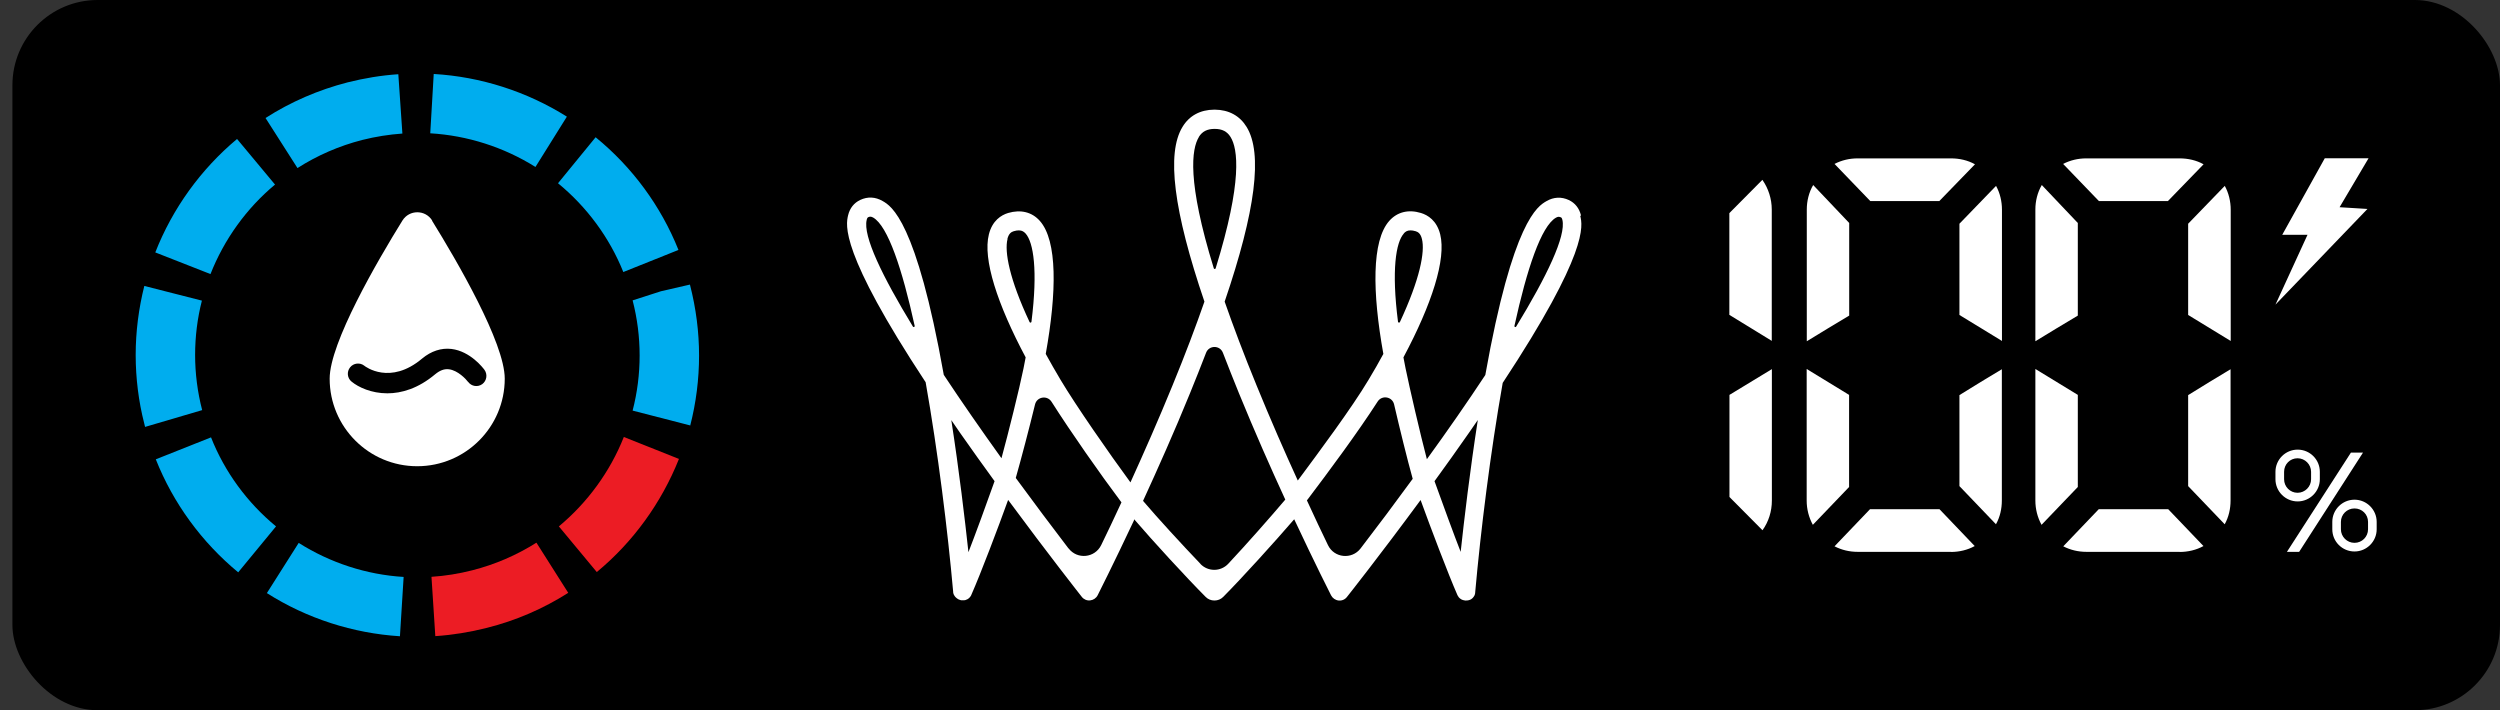 <?xml version="1.0" encoding="UTF-8"?> <svg xmlns="http://www.w3.org/2000/svg" width="88" height="25" viewBox="0 0 88 25" fill="none"><rect x="0" y="0" width="88" height="25" fill="#333333" stroke="none"/><rect x="0.437" width="87.563" height="25" rx="3" fill="black"></rect><path d="M14.078 22.396C12.424 22.292 10.801 21.771 9.394 20.877L10.514 19.11C11.625 19.813 12.906 20.23 14.208 20.308L14.078 22.396ZM8.387 20.148C7.103 19.088 6.096 17.713 5.484 16.168L7.428 15.395C7.91 16.615 8.704 17.695 9.716 18.529L8.387 20.143V20.148ZM5.106 15.026L5.076 14.9C4.881 14.145 4.776 13.316 4.776 12.496C4.776 11.675 4.881 10.859 5.08 10.065L7.107 10.582C6.947 11.207 6.868 11.849 6.868 12.496C6.868 13.142 6.951 13.798 7.116 14.436L5.111 15.026H5.106ZM24.29 14.974L22.268 14.453C22.433 13.819 22.515 13.164 22.515 12.513C22.515 11.862 22.433 11.211 22.268 10.573L23.266 10.252L24.286 10.017C24.503 10.864 24.607 11.693 24.607 12.517C24.607 13.342 24.503 14.175 24.295 14.983M7.411 9.648L5.466 8.885C6.074 7.335 7.072 5.955 8.344 4.892L9.681 6.497C8.674 7.335 7.888 8.429 7.407 9.653M21.942 9.579C21.456 8.364 20.657 7.283 19.642 6.45L20.966 4.831C22.259 5.885 23.266 7.257 23.882 8.798L21.942 9.575V9.579ZM10.471 5.916L9.347 4.154C10.232 3.585 11.209 3.164 12.237 2.899C12.823 2.752 13.422 2.652 14.021 2.613L14.164 4.701C13.691 4.735 13.218 4.809 12.754 4.926C11.938 5.135 11.17 5.469 10.471 5.916ZM18.848 5.877C17.732 5.178 16.452 4.77 15.145 4.692L15.267 2.604C16.921 2.7 18.544 3.22 19.954 4.106L18.848 5.877Z" fill="#00ADEE"></path><path d="M15.215 7.765C14.972 7.374 14.407 7.374 14.164 7.765C13.283 9.188 11.604 12.07 11.604 13.329C11.604 15.03 12.984 16.411 14.685 16.411C16.387 16.411 17.767 15.03 17.767 13.329C17.767 12.07 16.087 9.188 15.206 7.765M16.482 13.45C16.399 13.338 16.113 13.038 15.805 12.999C15.64 12.977 15.484 13.038 15.319 13.173C14.72 13.676 14.134 13.845 13.635 13.845C13.075 13.845 12.619 13.633 12.376 13.433C12.224 13.312 12.198 13.086 12.324 12.93C12.445 12.778 12.671 12.752 12.823 12.873C12.858 12.904 13.735 13.568 14.859 12.621C15.176 12.357 15.536 12.24 15.892 12.283C16.56 12.365 17.007 12.956 17.055 13.021C17.168 13.181 17.133 13.403 16.977 13.52C16.816 13.637 16.595 13.602 16.478 13.442" fill="white"></path><path d="M15.323 22.392L15.188 20.304C15.67 20.273 16.152 20.195 16.625 20.074C17.428 19.87 18.188 19.54 18.882 19.102L20.002 20.868C19.121 21.428 18.157 21.845 17.137 22.101C16.538 22.253 15.926 22.352 15.319 22.392" fill="#EC1C24"></path><path d="M21.009 20.139L19.672 18.529C20.679 17.691 21.473 16.606 21.959 15.382L23.899 16.154C23.283 17.7 22.285 19.08 21.009 20.134" fill="#EC1C24"></path><path d="M55.651 7.584C55.591 7.332 55.443 7.145 55.222 7.041C54.961 6.92 54.688 6.933 54.436 7.08C54.132 7.254 53.251 7.761 52.283 13.2C51.65 14.159 50.947 15.17 50.226 16.164C50 15.305 49.618 13.66 49.475 12.961C49.449 12.831 49.423 12.705 49.401 12.579C50.4 10.709 50.912 9.124 50.695 8.248C50.573 7.762 50.261 7.571 50.018 7.497C49.575 7.362 49.18 7.462 48.902 7.775C48.282 8.473 48.303 10.279 48.694 12.458C48.538 12.748 48.364 13.052 48.173 13.369C47.587 14.354 46.42 15.921 45.682 16.915C45.217 15.899 44.718 14.758 44.236 13.578C43.776 12.458 43.407 11.472 43.108 10.617C44.197 7.423 44.453 5.396 43.88 4.467C43.642 4.077 43.255 3.864 42.765 3.86C42.765 3.86 42.756 3.86 42.752 3.86C42.748 3.86 42.743 3.86 42.739 3.86C42.249 3.864 41.862 4.072 41.624 4.467C41.055 5.396 41.307 7.419 42.396 10.617C42.097 11.477 41.728 12.458 41.268 13.578C40.777 14.78 40.261 15.947 39.792 16.98C39.037 15.952 37.878 14.285 37.331 13.369C37.14 13.048 36.967 12.744 36.81 12.458C37.201 10.279 37.223 8.473 36.602 7.775C36.324 7.462 35.929 7.367 35.486 7.497C35.243 7.571 34.931 7.762 34.809 8.248C34.588 9.12 35.105 10.704 36.103 12.579C36.081 12.705 36.055 12.831 36.029 12.961C35.886 13.669 35.482 15.292 35.252 16.13C34.545 15.144 33.85 14.146 33.221 13.195C32.253 7.757 31.372 7.249 31.068 7.076C30.812 6.928 30.543 6.915 30.282 7.037C30.061 7.141 29.913 7.327 29.853 7.579C29.775 7.913 29.549 8.851 32.583 13.456C33.017 15.908 33.36 18.682 33.551 20.826C33.551 20.83 33.551 20.834 33.551 20.839C33.551 20.852 33.551 20.86 33.555 20.873C33.555 20.882 33.559 20.895 33.564 20.904C33.564 20.913 33.572 20.926 33.577 20.934C33.581 20.943 33.585 20.956 33.594 20.965C33.598 20.973 33.607 20.982 33.611 20.991C33.62 20.999 33.624 21.008 33.633 21.017C33.642 21.025 33.646 21.034 33.655 21.038C33.663 21.047 33.672 21.052 33.681 21.06C33.69 21.064 33.698 21.073 33.707 21.078C33.716 21.082 33.729 21.09 33.737 21.095C33.737 21.095 33.746 21.099 33.75 21.104C33.755 21.104 33.759 21.104 33.768 21.108C33.781 21.112 33.789 21.116 33.802 21.121C33.815 21.121 33.824 21.125 33.837 21.13C33.846 21.13 33.859 21.13 33.867 21.13C33.88 21.13 33.894 21.13 33.902 21.13C33.907 21.13 33.911 21.13 33.92 21.13C33.924 21.13 33.928 21.13 33.933 21.13C33.946 21.13 33.954 21.13 33.967 21.125C33.98 21.125 33.989 21.121 33.998 21.116C34.006 21.116 34.015 21.108 34.028 21.104C34.037 21.099 34.05 21.095 34.059 21.09C34.067 21.086 34.076 21.078 34.084 21.073C34.093 21.069 34.102 21.06 34.111 21.052C34.119 21.043 34.128 21.038 34.132 21.03C34.141 21.021 34.15 21.012 34.154 21.004C34.158 20.995 34.167 20.986 34.171 20.978C34.176 20.969 34.184 20.956 34.189 20.947C34.189 20.947 34.193 20.939 34.193 20.934C34.523 20.188 35.144 18.547 35.486 17.597C36.914 19.532 38.065 20.991 38.078 21.008C38.147 21.099 38.26 21.147 38.373 21.134C38.486 21.121 38.585 21.056 38.638 20.952C38.646 20.934 39.184 19.875 39.918 18.313C39.918 18.313 39.918 18.308 39.913 18.308C39.913 18.3 39.922 18.291 39.926 18.282C40.582 19.046 41.749 20.318 42.44 21.012C42.522 21.095 42.63 21.138 42.748 21.138C42.865 21.138 42.973 21.095 43.056 21.012C43.72 20.344 44.879 19.064 45.556 18.278C46.298 19.862 46.845 20.939 46.854 20.956C46.906 21.056 47.005 21.125 47.118 21.138C47.231 21.151 47.344 21.104 47.413 21.012C47.431 20.991 48.581 19.537 50.005 17.601C50.361 18.582 50.981 20.218 51.298 20.939C51.298 20.943 51.302 20.952 51.307 20.956C51.307 20.96 51.311 20.969 51.315 20.973C51.324 20.986 51.333 20.999 51.342 21.012C51.342 21.012 51.342 21.017 51.346 21.021C51.359 21.038 51.372 21.051 51.389 21.064C51.389 21.064 51.398 21.069 51.402 21.073C51.415 21.082 51.428 21.09 51.441 21.099C51.446 21.099 51.45 21.104 51.459 21.108C51.476 21.117 51.489 21.121 51.506 21.125C51.506 21.125 51.506 21.125 51.511 21.125C51.532 21.13 51.55 21.134 51.572 21.138C51.572 21.138 51.572 21.138 51.576 21.138C51.584 21.138 51.593 21.138 51.602 21.138C51.602 21.138 51.602 21.138 51.606 21.138C51.628 21.138 51.65 21.138 51.667 21.134C51.671 21.134 51.676 21.134 51.684 21.13C51.702 21.13 51.719 21.121 51.732 21.116C51.732 21.116 51.732 21.116 51.736 21.116C51.741 21.116 51.745 21.112 51.754 21.108C51.767 21.104 51.776 21.095 51.788 21.09C51.797 21.086 51.806 21.078 51.81 21.073C51.819 21.064 51.828 21.06 51.836 21.052C51.845 21.043 51.849 21.038 51.854 21.03C51.862 21.021 51.867 21.012 51.875 21.004C51.88 20.995 51.884 20.986 51.888 20.982C51.893 20.973 51.901 20.96 51.906 20.952C51.906 20.943 51.914 20.934 51.914 20.926C51.914 20.913 51.919 20.904 51.923 20.891C51.923 20.882 51.927 20.869 51.927 20.86C51.927 20.856 51.927 20.852 51.927 20.847C52.118 18.703 52.461 15.93 52.895 13.478C55.929 8.877 55.708 7.935 55.625 7.601M30.508 7.735C30.526 7.666 30.547 7.653 30.565 7.644C30.591 7.631 30.612 7.627 30.638 7.627C30.664 7.627 30.695 7.636 30.734 7.657C31.255 7.957 31.758 9.472 32.197 11.472C32.205 11.507 32.153 11.529 32.136 11.498C31.055 9.723 30.369 8.304 30.508 7.74M34.089 19.437C33.967 18.304 33.763 16.577 33.486 14.788C33.585 14.932 33.69 15.084 33.794 15.236C34.202 15.817 34.61 16.39 35.009 16.937C34.775 17.605 34.293 18.916 34.089 19.437ZM35.46 8.413C35.508 8.217 35.599 8.165 35.682 8.139C35.755 8.117 35.812 8.109 35.864 8.109C35.981 8.109 36.046 8.161 36.103 8.222C36.376 8.53 36.537 9.506 36.307 11.329C36.302 11.36 36.255 11.368 36.242 11.338C35.53 9.823 35.352 8.855 35.465 8.413M37.613 19.307C37.014 18.525 36.385 17.683 35.755 16.824C35.942 16.169 36.229 15.075 36.433 14.237C36.498 13.964 36.862 13.903 37.014 14.142C37.704 15.227 38.72 16.677 39.475 17.683C39.215 18.248 38.972 18.755 38.763 19.185C38.542 19.641 37.921 19.706 37.613 19.302M49.41 8.222C49.462 8.161 49.527 8.109 49.649 8.109C49.701 8.109 49.757 8.117 49.831 8.139C49.913 8.165 50.005 8.217 50.052 8.413C50.165 8.86 49.983 9.823 49.276 11.338C49.263 11.368 49.215 11.36 49.21 11.329C48.976 9.502 49.137 8.53 49.414 8.222M42.197 4.823C42.318 4.628 42.492 4.537 42.756 4.537C43.021 4.537 43.195 4.628 43.316 4.823C43.572 5.235 43.742 6.368 42.791 9.446C42.782 9.476 42.735 9.476 42.726 9.446C41.776 6.368 41.945 5.24 42.201 4.823M42.262 19.854C41.606 19.168 40.764 18.252 40.235 17.631C40.751 16.507 41.337 15.196 41.888 13.842C42.088 13.348 42.279 12.874 42.453 12.419C42.557 12.145 42.943 12.145 43.047 12.419C43.221 12.874 43.412 13.348 43.611 13.842C44.158 15.179 44.731 16.477 45.243 17.588C45.243 17.588 45.243 17.584 45.248 17.579C44.718 18.204 43.885 19.15 43.234 19.845C42.969 20.127 42.522 20.131 42.253 19.849M46.745 19.189C46.528 18.742 46.276 18.209 46.003 17.614C46.763 16.611 47.787 15.231 48.494 14.133C48.646 13.899 49.006 13.959 49.072 14.233C49.267 15.075 49.54 16.186 49.727 16.854C49.106 17.705 48.486 18.534 47.891 19.307C47.583 19.706 46.962 19.641 46.745 19.189ZM51.42 19.437C51.224 18.942 50.751 17.653 50.495 16.937C50.894 16.39 51.302 15.817 51.71 15.231C51.815 15.079 51.919 14.932 52.019 14.784C51.741 16.577 51.537 18.3 51.415 19.433M53.368 11.498C53.351 11.529 53.299 11.511 53.308 11.472C53.746 9.472 54.249 7.961 54.77 7.662C54.809 7.64 54.84 7.631 54.866 7.631C54.892 7.631 54.913 7.64 54.94 7.649C54.957 7.657 54.979 7.666 54.996 7.74C55.13 8.304 54.449 9.728 53.368 11.498Z" fill="white"></path><path d="M81.832 5.571H83.373L82.353 7.294L83.334 7.355L80.096 10.723L81.224 8.266H80.334L81.832 5.571Z" fill="white"></path><path d="M82.097 18.37C82.097 17.941 82.448 17.589 82.878 17.589C83.308 17.589 83.659 17.941 83.659 18.37V18.631C83.659 19.06 83.308 19.412 82.878 19.412C82.448 19.412 82.097 19.065 82.097 18.631V18.37ZM83.355 18.37C83.355 18.105 83.143 17.897 82.878 17.897C82.613 17.897 82.4 18.11 82.4 18.37V18.631C82.4 18.891 82.613 19.108 82.878 19.108C83.143 19.108 83.355 18.895 83.355 18.631V18.37Z" fill="white"></path><path d="M81.658 16.869C81.658 17.298 81.307 17.65 80.877 17.65C80.447 17.65 80.096 17.298 80.096 16.869V16.608C80.096 16.178 80.447 15.827 80.877 15.827C81.307 15.827 81.658 16.174 81.658 16.608V16.869ZM80.4 16.869C80.4 17.133 80.612 17.346 80.873 17.346C81.133 17.346 81.35 17.133 81.35 16.869V16.608C81.35 16.348 81.137 16.131 80.873 16.131C80.608 16.131 80.4 16.343 80.4 16.608V16.869Z" fill="white"></path><path d="M80.93 19.425H80.5L82.753 15.931H83.178L80.93 19.425Z" fill="white"></path><path d="M62.036 6.33C61.65 6.721 61.259 7.111 60.873 7.502V11.083C61.372 11.387 61.867 11.695 62.366 11.999V7.376C62.366 7.003 62.249 6.634 62.036 6.33Z" fill="white"></path><path d="M60.877 17.494C61.263 17.884 61.65 18.275 62.04 18.665C62.257 18.362 62.37 17.997 62.37 17.619V12.993C61.871 13.296 61.372 13.6 60.877 13.9V17.494Z" fill="white"></path><path d="M71.862 18.474C71.719 18.21 71.645 17.919 71.645 17.619V12.988C72.145 13.296 72.644 13.6 73.139 13.9V17.142L71.862 18.474Z" fill="white"></path><path d="M76.724 19.425H73.443C73.152 19.425 72.879 19.36 72.627 19.23L73.877 17.923H76.32L77.562 19.221C77.31 19.36 77.015 19.429 76.724 19.429" fill="white"></path><path d="M71.645 12.007V7.376C71.645 7.077 71.719 6.773 71.871 6.513L73.139 7.849V11.109C72.639 11.408 72.14 11.708 71.645 12.012" fill="white"></path><path d="M78.516 11.999C78.017 11.691 77.518 11.387 77.023 11.087V7.875L78.312 6.543C78.451 6.795 78.521 7.09 78.521 7.381V12.003L78.516 11.999Z" fill="white"></path><path d="M78.312 18.457L77.023 17.111V13.908C77.523 13.596 78.017 13.296 78.516 12.997V17.619C78.516 17.91 78.451 18.201 78.308 18.457" fill="white"></path><path d="M76.307 7.077H73.881L72.622 5.77C72.874 5.64 73.147 5.575 73.438 5.575H76.719C77.019 5.575 77.31 5.64 77.566 5.783L76.307 7.081V7.077Z" fill="white"></path><path d="M63.812 18.474C63.669 18.21 63.595 17.919 63.595 17.619V12.988C64.094 13.296 64.593 13.6 65.088 13.9V17.142L63.812 18.474Z" fill="white"></path><path d="M68.672 19.425H65.391C65.1 19.425 64.827 19.36 64.575 19.23L65.825 17.923H68.269L69.51 19.221C69.258 19.36 68.963 19.429 68.672 19.429" fill="white"></path><path d="M63.599 12.007V7.376C63.599 7.077 63.672 6.773 63.824 6.513L65.092 7.849V11.109C64.593 11.408 64.093 11.708 63.599 12.012" fill="white"></path><path d="M70.465 11.999C69.966 11.691 69.466 11.387 68.972 11.087V7.875L70.261 6.543C70.4 6.795 70.469 7.09 70.469 7.381V12.003L70.465 11.999Z" fill="white"></path><path d="M70.261 18.457L68.972 17.111V13.908C69.471 13.596 69.966 13.296 70.465 12.997V17.619C70.465 17.91 70.4 18.201 70.256 18.457" fill="white"></path><path d="M68.26 7.077H65.834L64.575 5.77C64.827 5.64 65.1 5.575 65.391 5.575H68.672C68.972 5.575 69.263 5.64 69.519 5.783L68.26 7.081V7.077Z" fill="white"></path></svg> 